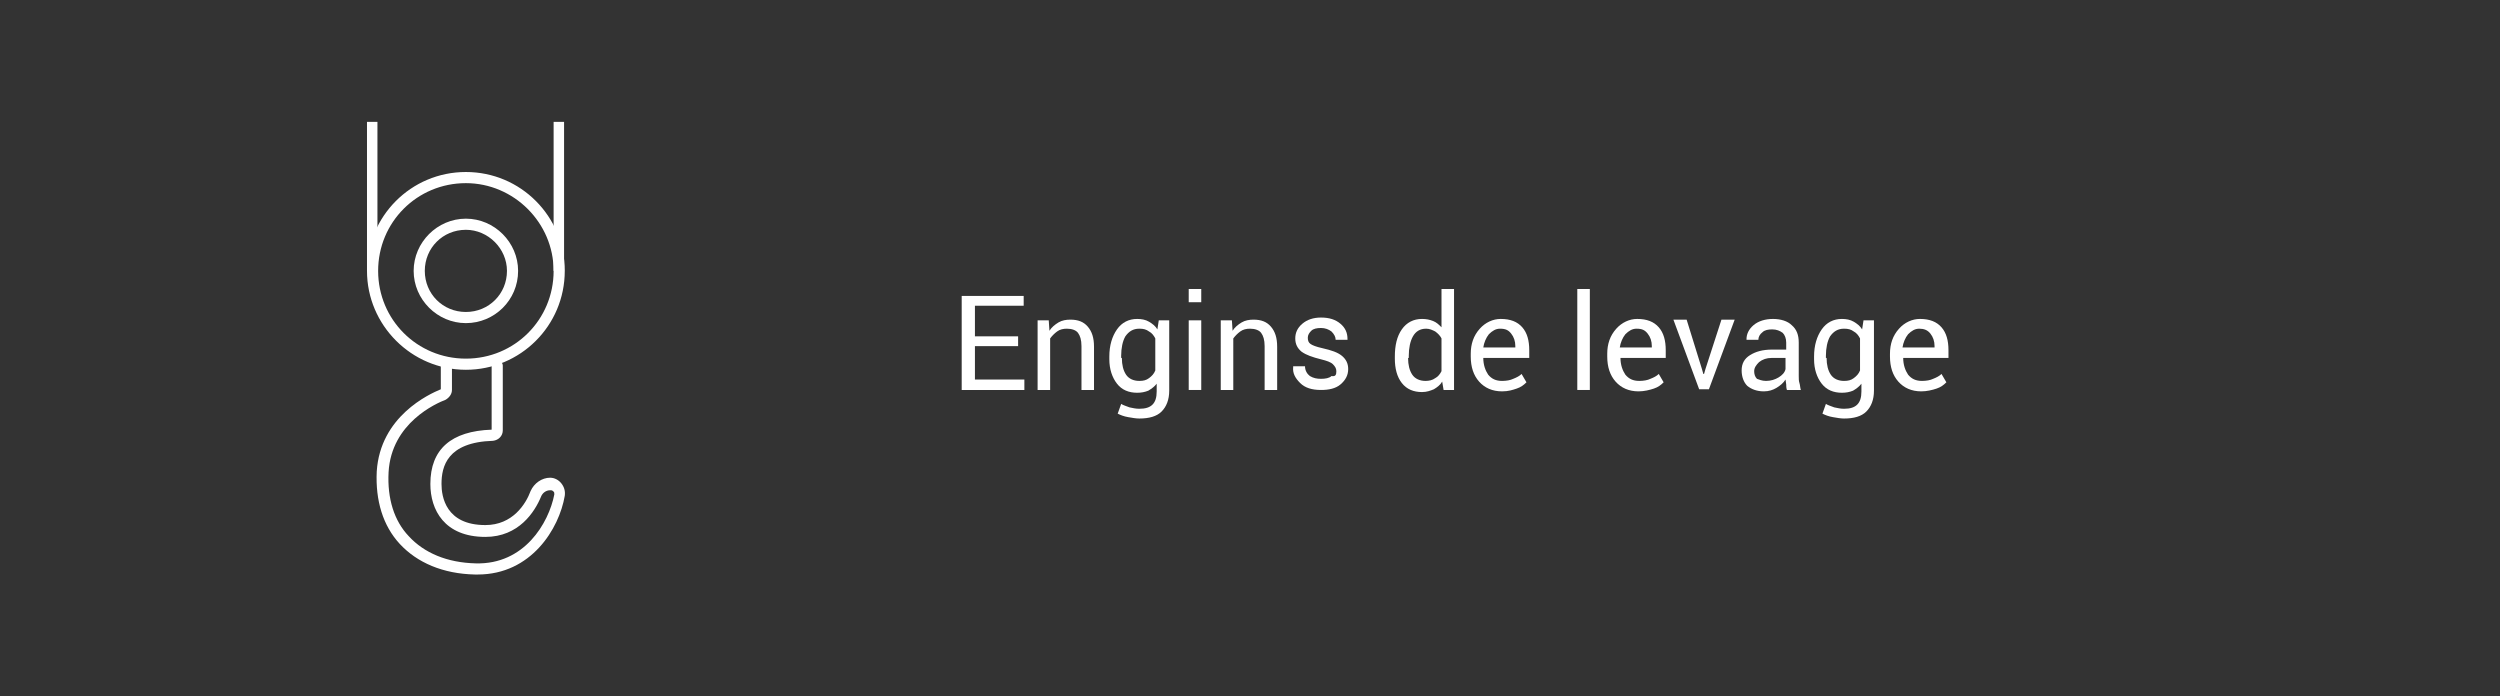 <?xml version="1.0" encoding="utf-8"?>
<!-- Generator: Adobe Illustrator 22.1.0, SVG Export Plug-In . SVG Version: 6.00 Build 0)  -->
<svg version="1.1" id="Layer_4" xmlns="http://www.w3.org/2000/svg" xmlns:xlink="http://www.w3.org/1999/xlink" x="0px" y="0px"
	 viewBox="0 0 359 100" style="enable-background:new 0 0 359 100;" xml:space="preserve">
<rect x="0" y="0" width="359" height="100" fill="#333333" stroke="none"/>
<style type="text/css">
	.st0{fill:#FFFFFF;}
</style>
<g>
	<g>
		<path class="st0" d="M66.9,46.4c-4.1,0-7.5-3.4-7.5-7.5s3.4-7.5,7.5-7.5c4.1,0,7.5,3.4,7.5,7.5C74.4,43.1,71,46.4,66.9,46.4z
			 M66.9,33c-3.3,0-5.9,2.6-5.9,5.9c0,3.3,2.6,5.9,5.9,5.9c3.3,0,5.9-2.6,5.9-5.9C72.8,35.7,70.1,33,66.9,33L66.9,33z"/>
		<path class="st0" d="M66.9,53.1c-7.8,0-14.2-6.4-14.2-14.2S59,24.7,66.9,24.7s14.2,6.4,14.2,14.2C81.1,46.8,74.7,53.1,66.9,53.1z
			 M66.9,26.3c-7,0-12.6,5.6-12.6,12.6s5.6,12.6,12.6,12.6c7,0,12.6-5.6,12.6-12.6l0,0C79.5,32,73.8,26.3,66.9,26.3L66.9,26.3z"/>
		<rect x="53.3" y="18.1" class="st0" width="0.4" height="20.3"/>
		<polygon class="st0" points="54.2,17.5 52.7,17.5 52.7,38.9 54.2,38.9 54.2,17.5 		"/>
		<rect x="80.1" y="18.1" class="st0" width="0.4" height="20.3"/>
		<polygon class="st0" points="81,17.5 79.5,17.5 79.5,38.9 81,38.9 81,17.5 		"/>
		<path class="st0" d="M68.6,82.5c-0.1,0-0.3,0-0.4,0c-4.6-0.1-8.3-1.7-10.8-4.4c-2.4-2.6-3.5-6.2-3.3-10.4
			c0.5-7.9,7.5-11.1,9.2-11.8v-3.4c0-0.4,0.4-0.8,0.8-0.8c0.4,0,0.8,0.4,0.8,0.8V56c0,0.6-0.4,1.1-0.9,1.4
			c-1.3,0.5-7.8,3.3-8.2,10.4c-0.2,3.8,0.8,7,2.9,9.2c2.2,2.4,5.5,3.8,9.6,3.9c7,0.2,10.5-5.8,11.3-9.9c0-0.2,0-0.3-0.1-0.4
			c-0.1-0.1-0.2-0.2-0.4-0.2h-0.1c-0.6,0-1.1,0.4-1.3,0.9c-0.9,2.2-3.2,5.8-8,5.8c-5.9,0-7.9-3.9-7.9-7.6c0-5,3-7.6,8.8-7.8v-9.2
			c0-0.4,0.4-0.8,0.8-0.8c0.4,0,0.8,0.4,0.8,0.8v9.3c0,0.8-0.6,1.4-1.4,1.5c-6.6,0.2-7.4,3.7-7.4,6.2c0,1.8,0.6,5.9,6.3,5.9
			c3.9,0,5.8-3,6.5-4.9c0.5-1.1,1.6-1.9,2.8-1.9H79c0.6,0,1.2,0.3,1.6,0.8c0.4,0.5,0.6,1.1,0.5,1.8C80.3,75.9,76.3,82.5,68.6,82.5z"
			/>
	</g>
	<g>
		<path class="st0" d="M146.2,49.7H140v4.8h7.1V56h-9V42.5h8.9v1.4h-7v4.4h6.2V49.7z"/>
		<path class="st0" d="M150.6,46l0.1,1.5c0.3-0.5,0.8-0.9,1.3-1.2c0.5-0.3,1.1-0.4,1.7-0.4c1.1,0,1.9,0.3,2.5,1s0.9,1.6,0.9,2.9V56
			h-1.8v-6.3c0-0.9-0.2-1.5-0.5-1.9c-0.3-0.4-0.9-0.6-1.6-0.6c-0.5,0-1,0.1-1.4,0.4c-0.4,0.3-0.7,0.6-1,1V56h-1.8V46H150.6z"/>
		<path class="st0" d="M159.3,51.2c0-1.6,0.4-2.9,1.1-3.9s1.7-1.5,2.9-1.5c0.6,0,1.2,0.1,1.7,0.4c0.5,0.3,0.9,0.6,1.2,1.1l0.2-1.3
			h1.5v10.1c0,1.3-0.4,2.3-1.1,3s-1.8,1-3.2,1c-0.5,0-1-0.1-1.6-0.2c-0.6-0.1-1.1-0.3-1.5-0.5l0.5-1.4c0.3,0.2,0.7,0.3,1.2,0.5
			c0.5,0.1,0.9,0.2,1.4,0.2c0.9,0,1.5-0.2,1.9-0.6c0.4-0.4,0.6-1,0.6-1.9v-1.1c-0.3,0.4-0.7,0.7-1.2,1c-0.5,0.2-1,0.3-1.6,0.3
			c-1.2,0-2.2-0.4-2.9-1.3s-1.1-2.1-1.1-3.5V51.2z M161.1,51.4c0,1,0.2,1.8,0.6,2.4s1.1,0.9,1.9,0.9c0.6,0,1-0.1,1.4-0.4
			c0.4-0.3,0.7-0.6,0.9-1.1v-4.6c-0.2-0.4-0.5-0.8-0.9-1c-0.4-0.3-0.8-0.4-1.4-0.4c-0.9,0-1.5,0.4-2,1.1c-0.4,0.7-0.6,1.7-0.6,2.8
			V51.4z"/>
		<path class="st0" d="M172.5,43.4h-1.8v-1.9h1.8V43.4z M172.5,56h-1.8V46h1.8V56z"/>
		<path class="st0" d="M176.9,46l0.1,1.5c0.3-0.5,0.8-0.9,1.3-1.2c0.5-0.3,1.1-0.4,1.7-0.4c1.1,0,1.9,0.3,2.5,1s0.9,1.6,0.9,2.9V56
			h-1.8v-6.3c0-0.9-0.2-1.5-0.5-1.9s-0.9-0.6-1.6-0.6c-0.5,0-1,0.1-1.4,0.4c-0.4,0.3-0.7,0.6-1,1V56h-1.8V46H176.9z"/>
		<path class="st0" d="M191.9,53.3c0-0.4-0.2-0.7-0.5-1c-0.3-0.3-0.9-0.5-1.7-0.7c-1.2-0.3-2.1-0.6-2.8-1.1
			c-0.6-0.5-0.9-1.1-0.9-1.9c0-0.8,0.3-1.5,1-2.1c0.7-0.6,1.6-0.9,2.7-0.9c1.2,0,2.1,0.3,2.8,0.9c0.7,0.6,1,1.3,1,2.2l0,0.1h-1.7
			c0-0.4-0.2-0.8-0.6-1.2c-0.4-0.3-0.9-0.5-1.5-0.5c-0.6,0-1.1,0.1-1.4,0.4c-0.3,0.3-0.5,0.6-0.5,1c0,0.4,0.1,0.7,0.4,0.9
			c0.3,0.2,0.8,0.4,1.7,0.6c1.3,0.3,2.2,0.6,2.8,1.1c0.6,0.5,0.9,1.1,0.9,1.9c0,0.9-0.4,1.6-1.1,2.2c-0.7,0.6-1.7,0.8-2.8,0.8
			c-1.3,0-2.3-0.3-3-1s-1.1-1.4-1-2.3l0-0.1h1.7c0,0.6,0.3,1.1,0.7,1.4c0.5,0.3,1,0.4,1.6,0.4c0.6,0,1.2-0.1,1.5-0.4
			C191.8,54.1,191.9,53.8,191.9,53.3z"/>
		<path class="st0" d="M200.3,51.2c0-1.6,0.3-2.9,1-3.9s1.7-1.5,2.9-1.5c0.6,0,1.1,0.1,1.6,0.3c0.5,0.2,0.8,0.5,1.2,0.9v-5.5h1.8V56
			h-1.5l-0.2-1.2c-0.3,0.5-0.7,0.8-1.2,1.1c-0.5,0.2-1,0.4-1.7,0.4c-1.2,0-2.2-0.4-2.9-1.3c-0.7-0.9-1-2.1-1-3.5V51.2z M202.2,51.4
			c0,1,0.2,1.8,0.6,2.4s1.1,0.9,1.9,0.9c0.5,0,1-0.1,1.4-0.4c0.4-0.2,0.7-0.6,0.9-1v-4.7c-0.2-0.4-0.5-0.7-0.9-1
			c-0.4-0.2-0.8-0.4-1.3-0.4c-0.9,0-1.5,0.4-1.9,1.1c-0.4,0.7-0.6,1.7-0.6,2.8V51.4z"/>
		<path class="st0" d="M215.7,56.2c-1.4,0-2.5-0.5-3.3-1.4c-0.8-0.9-1.2-2.1-1.2-3.6v-0.4c0-1.4,0.4-2.6,1.3-3.6
			c0.8-0.9,1.9-1.4,3-1.4c1.4,0,2.4,0.4,3.1,1.2c0.7,0.8,1,1.9,1,3.3v1.1H213l0,0c0,1,0.3,1.8,0.7,2.4c0.5,0.6,1.1,0.9,2,0.9
			c0.6,0,1.2-0.1,1.6-0.3c0.5-0.2,0.9-0.4,1.2-0.7l0.7,1.2c-0.4,0.4-0.8,0.7-1.4,0.9S216.6,56.2,215.7,56.2z M215.4,47.2
			c-0.6,0-1.1,0.3-1.6,0.8c-0.4,0.5-0.7,1.2-0.8,1.9l0,0h4.6v-0.2c0-0.7-0.2-1.3-0.6-1.8S216.2,47.2,215.4,47.2z"/>
		<path class="st0" d="M228.3,56h-1.8V41.5h1.8V56z"/>
		<path class="st0" d="M235.3,56.2c-1.4,0-2.5-0.5-3.3-1.4c-0.8-0.9-1.2-2.1-1.2-3.6v-0.4c0-1.4,0.4-2.6,1.3-3.6
			c0.8-0.9,1.9-1.4,3-1.4c1.4,0,2.4,0.4,3.1,1.2c0.7,0.8,1,1.9,1,3.3v1.1h-6.5l0,0c0,1,0.3,1.8,0.7,2.4c0.5,0.6,1.1,0.9,2,0.9
			c0.6,0,1.2-0.1,1.6-0.3c0.5-0.2,0.9-0.4,1.2-0.7l0.7,1.2c-0.4,0.4-0.8,0.7-1.4,0.9S236.1,56.2,235.3,56.2z M235,47.2
			c-0.6,0-1.1,0.3-1.6,0.8c-0.4,0.5-0.7,1.2-0.8,1.9l0,0h4.6v-0.2c0-0.7-0.2-1.3-0.6-1.8S235.8,47.2,235,47.2z"/>
		<path class="st0" d="M244.4,53l0.2,0.7h0.1l0.2-0.7l2.3-7.1h1.9l-3.7,10h-1.4l-3.7-10h1.9L244.4,53z"/>
		<path class="st0" d="M256.6,56c-0.1-0.3-0.1-0.6-0.1-0.8c0-0.2-0.1-0.5-0.1-0.7c-0.3,0.5-0.8,0.9-1.3,1.2
			c-0.5,0.3-1.1,0.5-1.8,0.5c-1,0-1.8-0.3-2.4-0.8c-0.5-0.5-0.8-1.3-0.8-2.2c0-1,0.4-1.7,1.2-2.2c0.8-0.5,1.8-0.8,3.2-0.8h2v-1
			c0-0.6-0.2-1.1-0.5-1.4c-0.4-0.3-0.9-0.5-1.5-0.5c-0.6,0-1.1,0.1-1.4,0.4c-0.4,0.3-0.6,0.7-0.6,1.1h-1.7l0-0.1c0-0.7,0.3-1.4,1-2
			s1.7-0.9,2.8-0.9c1.1,0,2.1,0.3,2.7,0.9c0.7,0.6,1,1.4,1,2.5V54c0,0.4,0,0.7,0.1,1s0.1,0.7,0.2,1H256.6z M253.6,54.7
			c0.7,0,1.3-0.2,1.8-0.5c0.5-0.3,0.9-0.7,1-1.2v-1.6h-2c-0.7,0-1.3,0.2-1.8,0.6c-0.4,0.4-0.7,0.8-0.7,1.3c0,0.4,0.1,0.8,0.4,1.1
			C252.6,54.5,253,54.7,253.6,54.7z"/>
		<path class="st0" d="M260.5,51.2c0-1.6,0.4-2.9,1.1-3.9s1.7-1.5,2.9-1.5c0.6,0,1.2,0.1,1.7,0.4c0.5,0.3,0.9,0.6,1.2,1.1l0.2-1.3
			h1.5v10.1c0,1.3-0.4,2.3-1.1,3s-1.8,1-3.2,1c-0.5,0-1-0.1-1.6-0.2c-0.6-0.1-1.1-0.3-1.5-0.5l0.5-1.4c0.3,0.2,0.7,0.3,1.2,0.5
			c0.5,0.1,0.9,0.2,1.4,0.2c0.9,0,1.5-0.2,1.9-0.6c0.4-0.4,0.6-1,0.6-1.9v-1.1c-0.3,0.4-0.7,0.7-1.2,1c-0.5,0.2-1,0.3-1.6,0.3
			c-1.2,0-2.2-0.4-2.9-1.3s-1.1-2.1-1.1-3.5V51.2z M262.3,51.4c0,1,0.2,1.8,0.6,2.4s1.1,0.9,1.9,0.9c0.6,0,1-0.1,1.4-0.4
			c0.4-0.3,0.7-0.6,0.9-1.1v-4.6c-0.2-0.4-0.5-0.8-0.9-1c-0.4-0.3-0.8-0.4-1.4-0.4c-0.9,0-1.5,0.4-2,1.1c-0.4,0.7-0.6,1.7-0.6,2.8
			V51.4z"/>
		<path class="st0" d="M275.9,56.2c-1.4,0-2.5-0.5-3.3-1.4c-0.8-0.9-1.2-2.1-1.2-3.6v-0.4c0-1.4,0.4-2.6,1.3-3.6
			c0.8-0.9,1.9-1.4,3-1.4c1.4,0,2.4,0.4,3.1,1.2c0.7,0.8,1,1.9,1,3.3v1.1h-6.5l0,0c0,1,0.3,1.8,0.7,2.4c0.5,0.6,1.1,0.9,2,0.9
			c0.6,0,1.2-0.1,1.6-0.3c0.5-0.2,0.9-0.4,1.2-0.7l0.7,1.2c-0.4,0.4-0.8,0.7-1.4,0.9S276.7,56.2,275.9,56.2z M275.6,47.2
			c-0.6,0-1.1,0.3-1.6,0.8c-0.4,0.5-0.7,1.2-0.8,1.9l0,0h4.6v-0.2c0-0.7-0.2-1.3-0.6-1.8S276.3,47.2,275.6,47.2z"/>
	</g>
</g>
</svg>
